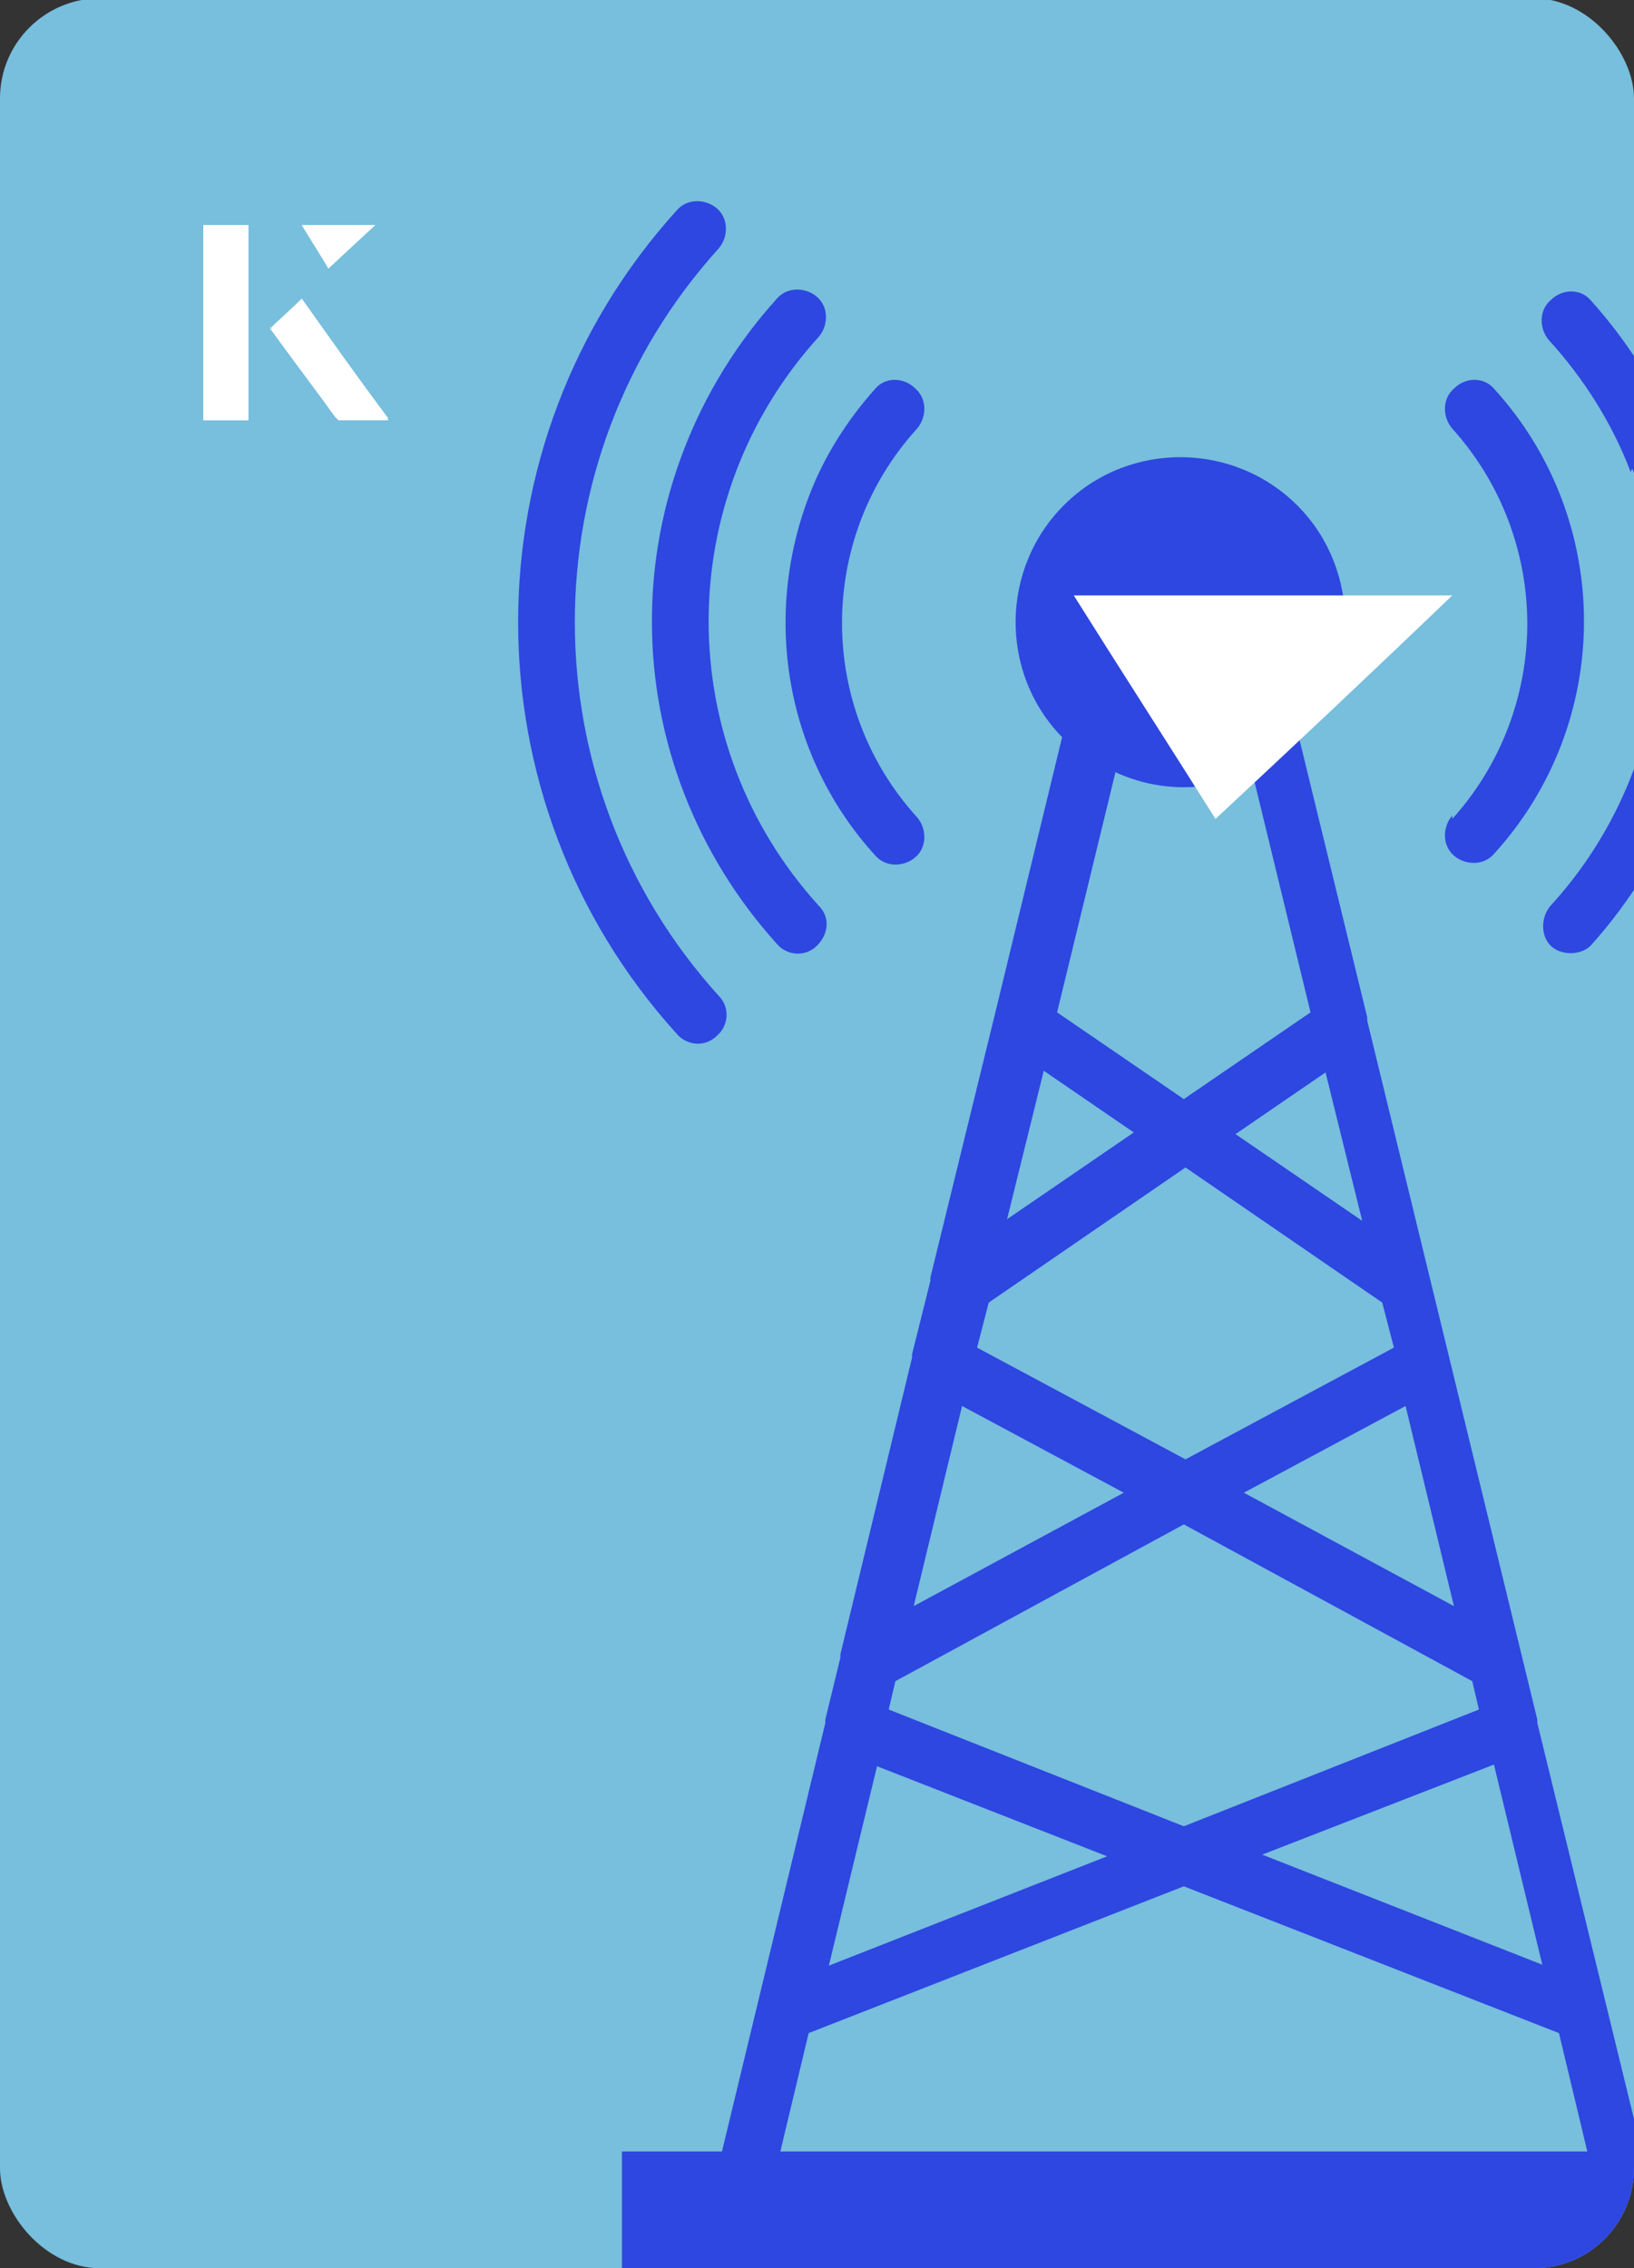 <?xml version="1.0" encoding="UTF-8"?><svg id="Layer_1" xmlns="http://www.w3.org/2000/svg" xmlns:xlink="http://www.w3.org/1999/xlink" viewBox="0 0 98 136"><rect x="0" y="0" width="98" height="136" fill="#333333" stroke="none"/><defs><clipPath id="clippath"><rect x="0" y="0" width="98" height="136.1" rx="6" ry="6" transform="translate(98 136) rotate(-180)" style="fill:none;"/></clipPath></defs><rect x="0" y="0" width="98" height="136.1" rx="6" ry="6" transform="translate(98 136) rotate(-180)" style="fill:#78bedd;"/><g style="clip-path:url(#clippath);"><path d="M48.5,29.8c.9-2.4,2.3-4.6,4-6.5.6-.7,1.7-.7,2.4,0,.7.6.7,1.7.1,2.4-6,6.6-6,16.7,0,23.3.6.7.6,1.8-.1,2.4-.7.6-1.8.6-2.4-.1-5.3-5.8-6.8-14.1-4-21.5ZM97.9,28.1c3.4,8.9,1.6,19.1-4.9,26.2-.6.7-.6,1.8,0,2.4s1.8.6,2.4,0c0,0,0,0,0,0,9.9-11,9.9-27.7,0-38.7-.6-.7-1.7-.7-2.4,0-.7.6-.7,1.7-.1,2.4,2.1,2.3,3.8,5,4.9,7.9ZM87.1,48.9c-.6.7-.6,1.8.1,2.4.7.6,1.8.6,2.4-.1,7.2-7.9,7.2-20,0-27.9-.6-.7-1.7-.7-2.4,0-.7.6-.7,1.7-.1,2.4,2.9,3.2,4.5,7.4,4.5,11.7,0,4.3-1.6,8.5-4.5,11.7h0ZM39.1,37.3c0,7.1,2.7,14,7.5,19.3.6.7,1.7.8,2.4.1s.8-1.7.1-2.4h0c-8.8-9.7-8.8-24.4,0-34.1.6-.7.6-1.8-.1-2.4s-1.8-.6-2.4.1c-4.8,5.3-7.5,12.2-7.5,19.3h0ZM108.5,24c-1.6-4.2-4-8.1-7.1-11.5-.6-.7-1.7-.8-2.4-.1-.7.6-.8,1.7-.1,2.4,0,0,0,0,0,0,11.5,12.7,11.5,32.1,0,44.8-.6.7-.6,1.8,0,2.4s1.8.6,2.4,0c0,0,0,0,0,0,9.3-10.3,12.1-25,7.1-37.9ZM43,62.1c.7-.6.8-1.7.1-2.4-11.5-12.7-11.5-32.1,0-44.8.6-.7.6-1.8-.1-2.4-.7-.6-1.8-.6-2.4.1h0c-12.7,14-12.7,35.4,0,49.4.6.7,1.7.8,2.4.1ZM98.7,129h6v7.2H37.3v-7.2h6l2.1-8.7s0,0,0,0l4.1-17c0,0,0-.1,0-.2l.9-3.7c0,0,0-.1,0-.2l4.3-17.8c0,0,0-.1,0-.2l1.1-4.4c0,0,0-.1,0-.2l3.8-15.5s0,0,0,0l4.1-16.9c-3.8-3.9-3.7-10.2.2-14s10.2-3.7,14,.2c3.7,3.8,3.7,10,0,13.8l4.1,16.8c0,0,0,.1,0,.2l10.2,41.9c0,0,0,.1,0,.2l6.3,25.8ZM89.6,105.8l-13.9,5.4,16.8,6.6-2.9-12ZM84.3,84.3l-9.7,5.2,12.6,6.8-2.9-12ZM79.5,64.3l-5.4,3.7,7.6,5.2-2.2-8.9ZM63.4,60.7l7.6,5.2,7.6-5.2-3.5-14.4c-2.6,1.2-5.6,1.2-8.2,0l-3.5,14.4ZM60.4,73.1l7.6-5.2-5.4-3.7-2.2,8.9ZM58.6,80.8l12.5,6.7,12.5-6.7-.7-2.7-11.8-8.1-11.8,8.1-.7,2.7ZM54.8,96.3l12.6-6.8-9.7-5.2-2.9,12ZM53.3,102.5l17.7,7,17.7-7-.4-1.7-17.3-9.4-17.3,9.4-.4,1.7ZM49.6,117.9l16.8-6.6-13.8-5.4-2.9,12ZM95.2,129l-1.7-7.1-22.5-8.8-22.5,8.8-1.7,7.1h48.4Z" style="fill:#2d47e0;"/></g><path d="M72.9,49.1c-2.9-4.6-5.8-9.1-8.5-13.4h22.7c-5,4.8-9.9,9.4-14.2,13.4Z" style="fill:#fff;"/><path d="M14.9,13.5h-2.7v11.7h2.7v-11.7ZM16.2,19.7c1.3,1.8,2.6,3.5,3.9,5.3,0,0,.2.2.2.2,1,0,1.9,0,3,0-1.8-2.5-3.5-4.8-5.2-7.2-.7.6-1.3,1.2-1.9,1.8ZM19.7,16.1c.8-.8,1.8-1.7,2.8-2.6h-4.4c.5.8,1.1,1.7,1.6,2.6Z" style="fill:#fff;"/><path d="M14.9,13.5v11.7h-2.7v-11.7h2.7Z" style="fill:#fff;"/><path d="M16.2,19.7c.6-.6,1.2-1.1,1.9-1.8,1.7,2.4,3.4,4.8,5.2,7.2-1.1,0-2,0-3,0,0,0-.2,0-.2-.2-1.3-1.8-2.6-3.5-3.9-5.3Z" style="fill:#fff;"/><polygon points="19.7 16.1 18.1 13.5 22.5 13.5 19.7 16.1" style="fill:#fff;"/></svg>